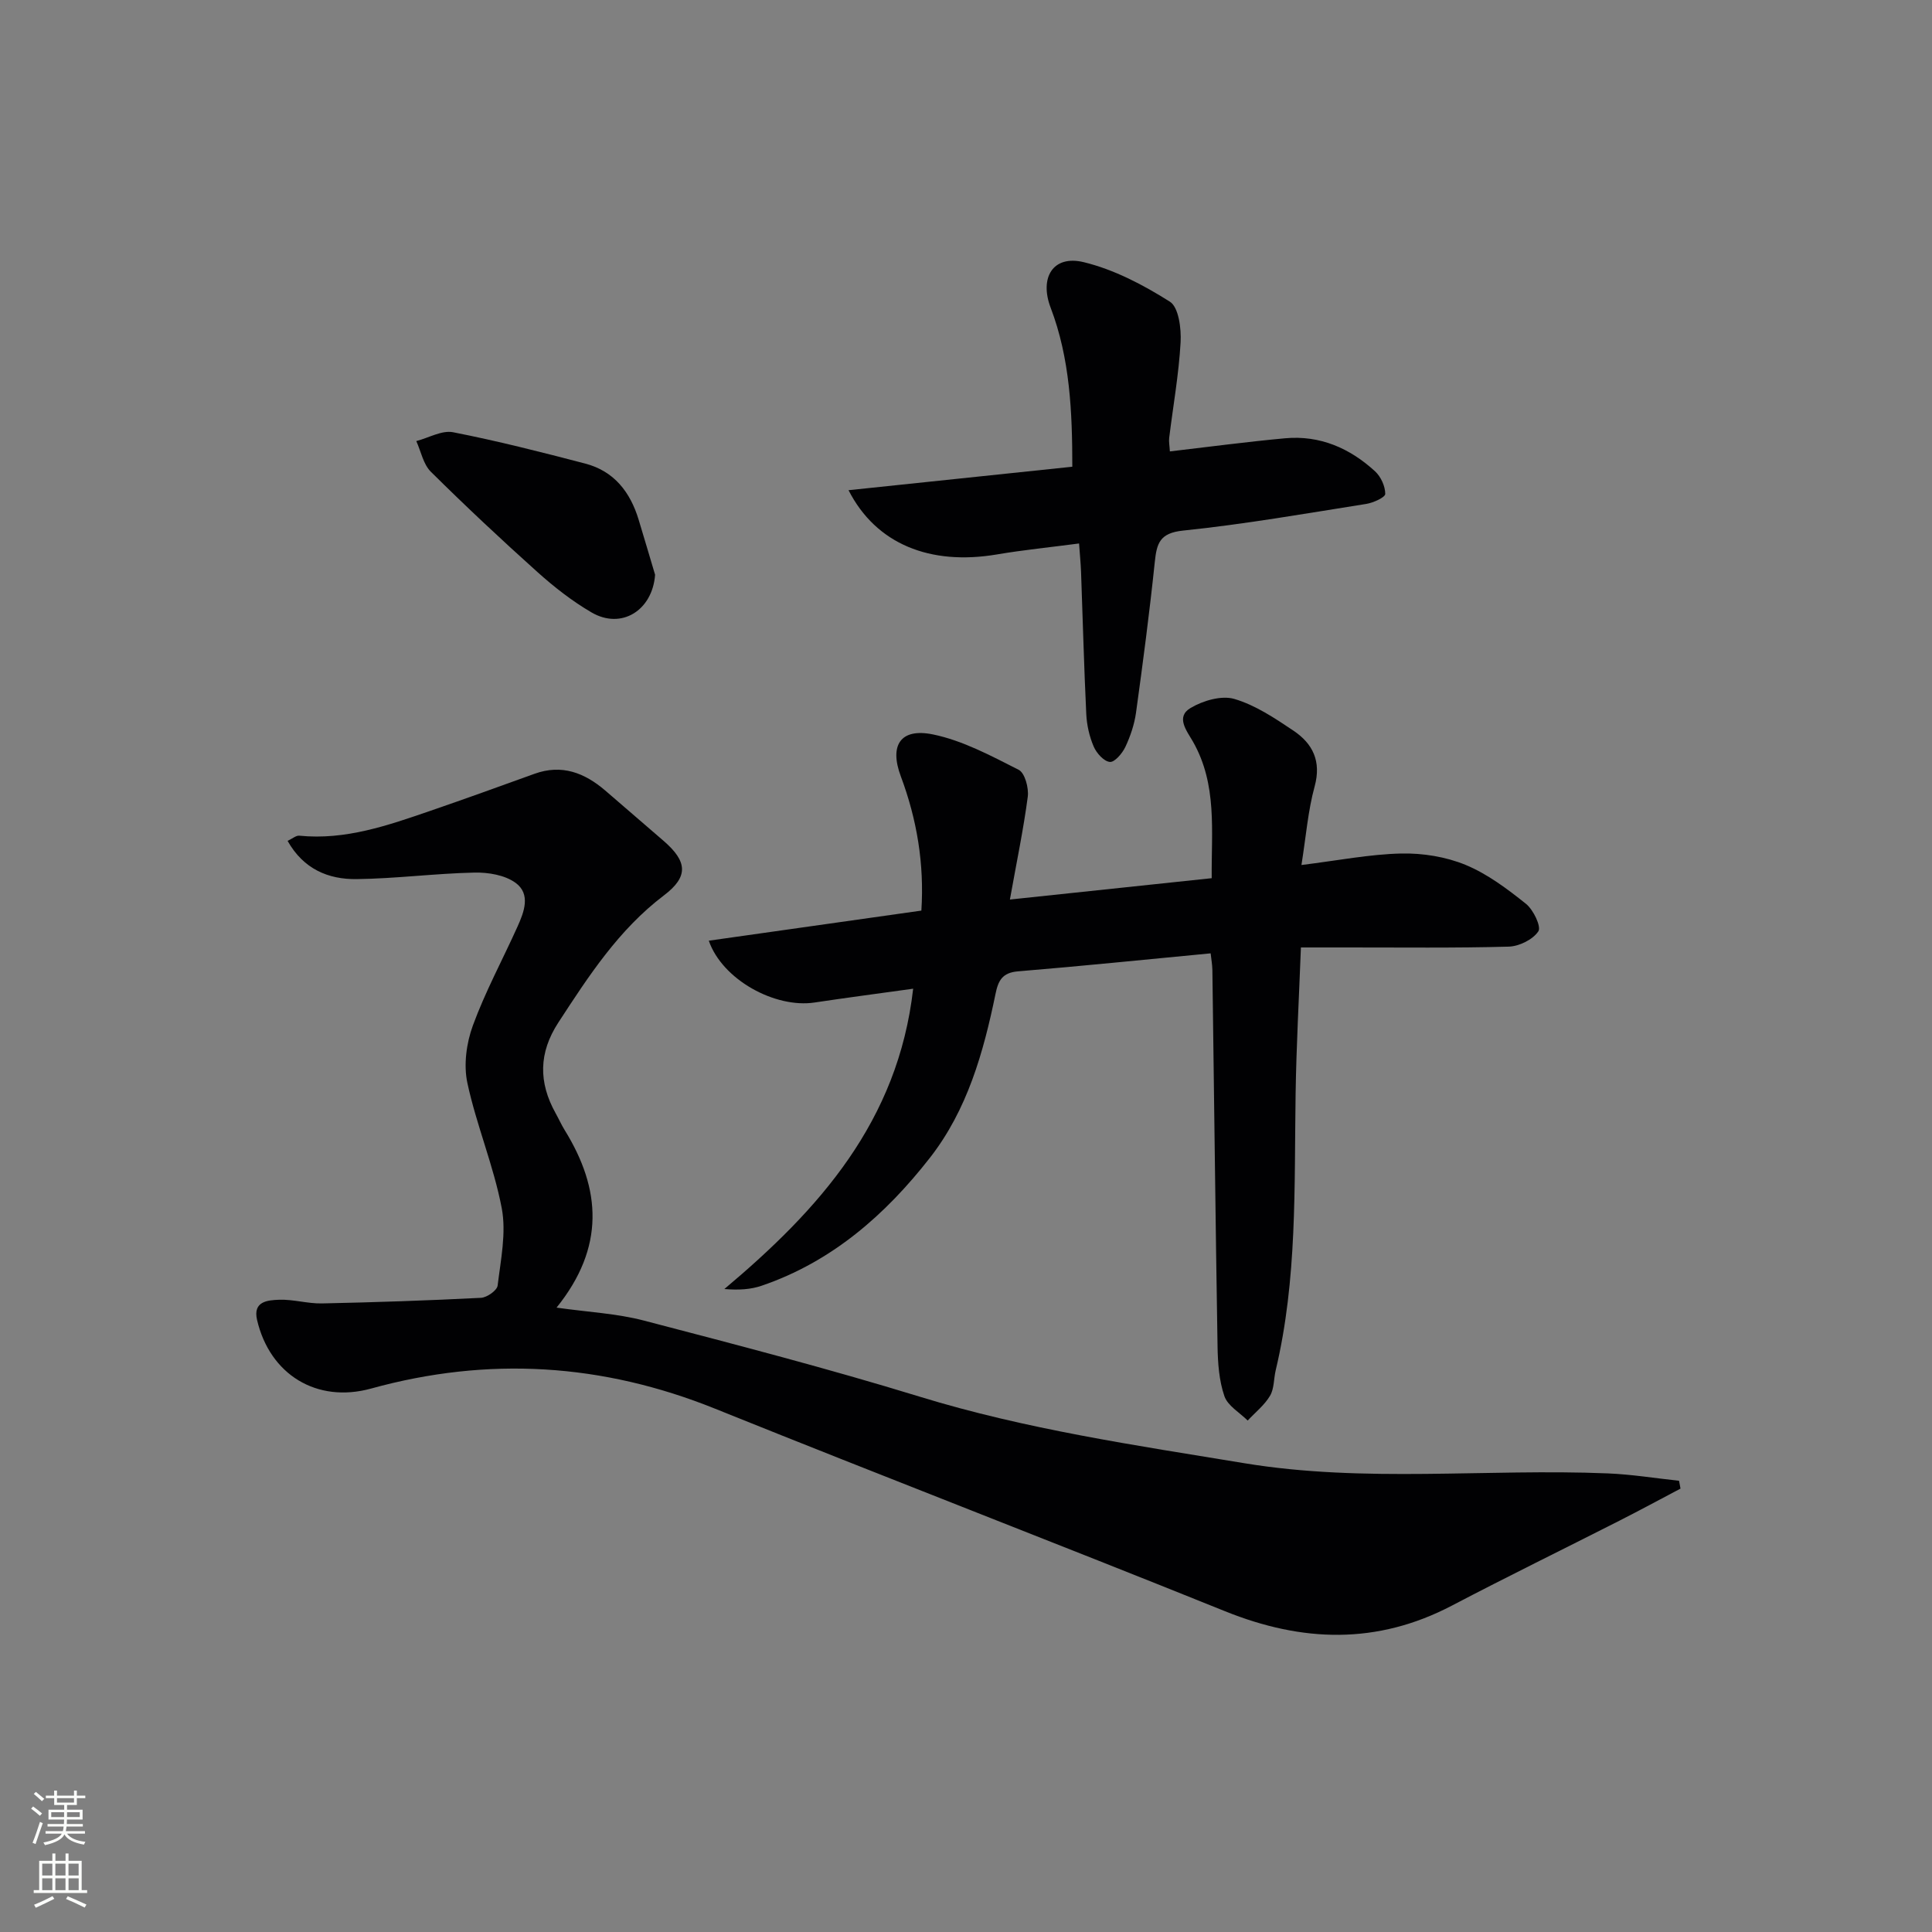 <svg enable-background="new 0 0 400 400" viewBox="0 0 400 400" xmlns="http://www.w3.org/2000/svg"><rect x="0" y="0" width="400" height="400" fill="#808080" stroke="none"/><g fill="#010103"><path d="m347.93 308.2c-4.21 2.22-8.39 4.48-12.64 6.64-11.55 5.87-23.19 11.56-34.66 17.57-15.54 8.14-31.01 7.63-47.02 1.17-35.11-14.16-70.43-27.77-105.55-41.92-23.36-9.41-46.97-10.87-71.21-4.18-11.26 3.11-21-2.89-23.63-14.21-.9-3.88 2.24-4.08 4.56-4.17 2.96-.11 5.95.83 8.91.76 10.97-.23 21.94-.6 32.89-1.16 1.24-.06 3.33-1.53 3.45-2.54.64-5.32 1.82-10.9.85-16.02-1.67-8.77-5.23-17.16-7.11-25.9-.81-3.75-.21-8.25 1.13-11.91 2.56-7 6.15-13.62 9.22-20.43 1.4-3.09 2.81-6.79-.38-9.12-2.22-1.62-5.68-2.19-8.56-2.12-8.13.18-16.24 1.25-24.36 1.35-5.82.07-10.98-2.05-14.28-7.92 1.05-.49 1.77-1.14 2.42-1.07 9.57.96 18.36-2.13 27.15-5.15 7.21-2.48 14.38-5.07 21.54-7.66 5.67-2.05 10.37-.21 14.66 3.46 4.04 3.47 8.07 6.96 12.1 10.44 4.95 4.29 5.14 7.41.05 11.27-9.37 7.1-15.59 16.7-21.87 26.34-4.07 6.25-4.11 12.38-.56 18.75.65 1.16 1.19 2.39 1.89 3.52 7.54 12.2 8.37 24.25-1.69 36.74 6.55.93 12.47 1.21 18.08 2.68 19.1 4.99 38.22 9.96 57.08 15.75 22 6.76 44.63 10.06 67.22 13.78 25 4.12 50.18 1.08 75.25 2.11 4.94.2 9.85 1 14.77 1.53.1.54.2 1.08.3 1.62z"/><path d="m209.09 186.24c14.24-1.5 27.73-2.93 41.78-4.42-.09-9.75 1.19-19.37-3.89-28.29-1.26-2.21-3.64-5.09-.47-6.96 2.57-1.52 6.4-2.64 9.05-1.86 4.36 1.28 8.39 3.99 12.24 6.57 3.99 2.68 5.81 6.32 4.38 11.55-1.38 5.03-1.78 10.32-2.73 16.26 7.6-.94 14.12-2.23 20.66-2.38 4.45-.1 9.23.67 13.33 2.36 4.52 1.87 8.63 4.97 12.5 8.06 1.53 1.23 3.2 4.72 2.56 5.69-1.14 1.71-3.97 3.11-6.14 3.17-11.16.31-22.32.16-33.49.17-2.98 0-5.96 0-9.53 0-.39 10.34-.95 20.39-1.1 30.45-.29 19.11.36 38.28-4.12 57.09-.42 1.77-.3 3.82-1.18 5.29-1.15 1.94-3.05 3.43-4.62 5.12-1.67-1.66-4.13-3.05-4.82-5.05-1.11-3.22-1.36-6.84-1.42-10.3-.43-25.97-.71-51.94-1.07-77.92-.02-1.13-.23-2.25-.36-3.46-13.46 1.28-26.68 2.64-39.91 3.73-3.23.27-4.07 1.92-4.63 4.67-2.49 12.1-5.83 23.99-13.56 33.9-9.24 11.84-20.31 21.54-34.84 26.51-2.27.78-4.75.94-7.74.69 19.6-16.46 35.96-34.67 39.09-62.18-7.1.99-13.77 1.86-20.42 2.86-8.14 1.23-19.09-4.7-21.89-12.8 14.65-2.07 29.12-4.12 44.01-6.23.62-9.68-.91-18.85-4.26-27.81-2.41-6.43-.06-10.05 6.68-8.66 6.17 1.27 12.02 4.43 17.73 7.32 1.28.65 2.11 3.75 1.88 5.56-.89 6.76-2.29 13.42-3.7 21.3z"/><path d="m175.68 101.49c15.71-1.65 30.8-3.23 46.33-4.86 0-11.36-.48-22.42-4.49-32.94-2.34-6.14.43-10.97 6.86-9.41 6.27 1.52 12.33 4.7 17.83 8.18 1.83 1.16 2.38 5.57 2.22 8.42-.37 6.61-1.55 13.17-2.36 19.76-.1.78.07 1.59.14 2.82 8.16-.95 15.99-2 23.86-2.72 7.22-.66 13.42 2.06 18.64 6.86 1.19 1.1 2.09 3.08 2.09 4.66 0 .71-2.47 1.84-3.93 2.07-12.62 2-25.22 4.21-37.91 5.52-4.89.5-5.47 2.66-5.88 6.56-1.08 10.4-2.45 20.78-3.88 31.14-.34 2.43-1.16 4.87-2.21 7.1-.63 1.33-2.22 3.2-3.21 3.1-1.24-.12-2.76-1.82-3.34-3.18-.9-2.09-1.43-4.46-1.54-6.73-.47-9.8-.72-19.62-1.08-29.43-.07-1.79-.25-3.59-.41-5.89-5.98.79-11.55 1.34-17.07 2.28-13.77 2.31-24.96-2.13-30.66-13.31z"/><path d="m135.63 119c-.54 7.36-6.96 11.42-13.17 7.79-3.98-2.32-7.7-5.23-11.14-8.31-7.54-6.76-14.93-13.69-22.12-20.81-1.56-1.55-2.04-4.2-3.01-6.35 2.55-.66 5.28-2.28 7.61-1.83 9.2 1.8 18.3 4.12 27.37 6.49 5.98 1.56 9.34 5.92 11.07 11.67 1.15 3.78 2.26 7.57 3.39 11.35z"/></g><path d="m6.44 374.46.42-.45c.65.47 1.27.95 1.85 1.44l-.45.49c-.65-.56-1.25-1.06-1.82-1.48m.93 7.33-.63-.26c.55-1.36 1.05-2.8 1.53-4.33.19.1.38.19.59.27-.47 1.29-.96 2.73-1.49 4.32m-.38-10.38.44-.42c.43.34 1.01.82 1.74 1.44l-.49.49c-.53-.51-1.09-1.01-1.69-1.51m2.5.35h1.72v-1.04h.59v1.04h3.52v-1.04h.59v1.04h1.75v.53h-1.75v1.42h-2.03v.97h3.22v2.03h-3.24c0 .35-.01.66-.03.93h3.32v.53h-3.37c-.03.27-.08.58-.15.94h3.96v.53h-3.71c.67.92 1.93 1.48 3.79 1.68-.13.24-.23.44-.29.59-2.13-.38-3.48-1.08-4.04-2.12-.43.97-1.77 1.72-4.03 2.23-.09-.19-.2-.37-.33-.55 2.1-.42 3.37-1.03 3.81-1.83h-3.36v-.53h3.58c.08-.29.13-.61.16-.94h-3.33v-.53h3.39c.02-.27.04-.58.04-.93h-3.23v-2.03h3.25v-.97h-2.07v-1.42h-1.73zm1.12 3.44v1h2.65c.01-.3.02-.44.01-.4v-.25-.35zm1.19-2h3.52v-.91h-3.52zm4.71 2h-2.63v.59c0 .15-.01.28-.01.4h2.64z" fill="#fbfcfa"/><path d="m13.56 383.74h.63v1.52h2.72v6.07h1.13v.6h-11.06v-.6h1.13v-6.07h2.73v-1.52h.63v1.52h2.1v-1.52zm-2.69 8.83.38.56c-1.24.63-2.53 1.25-3.85 1.85-.1-.21-.21-.42-.34-.63 1.37-.55 2.63-1.15 3.81-1.78m-2.13-4.27h2.1v-2.45h-2.1zm0 3.04h2.1v-2.46h-2.1zm2.72-3.04h2.1v-2.45h-2.1zm0 3.04h2.1v-2.46h-2.1zm6.07 3.6c-1.41-.71-2.7-1.3-3.86-1.78l.35-.56c1.45.62 2.75 1.19 3.88 1.72zm-1.25-9.09h-2.1v2.45h2.1zm-2.09 5.49h2.1v-2.46h-2.1z" fill="#fbfcfa"/></svg>